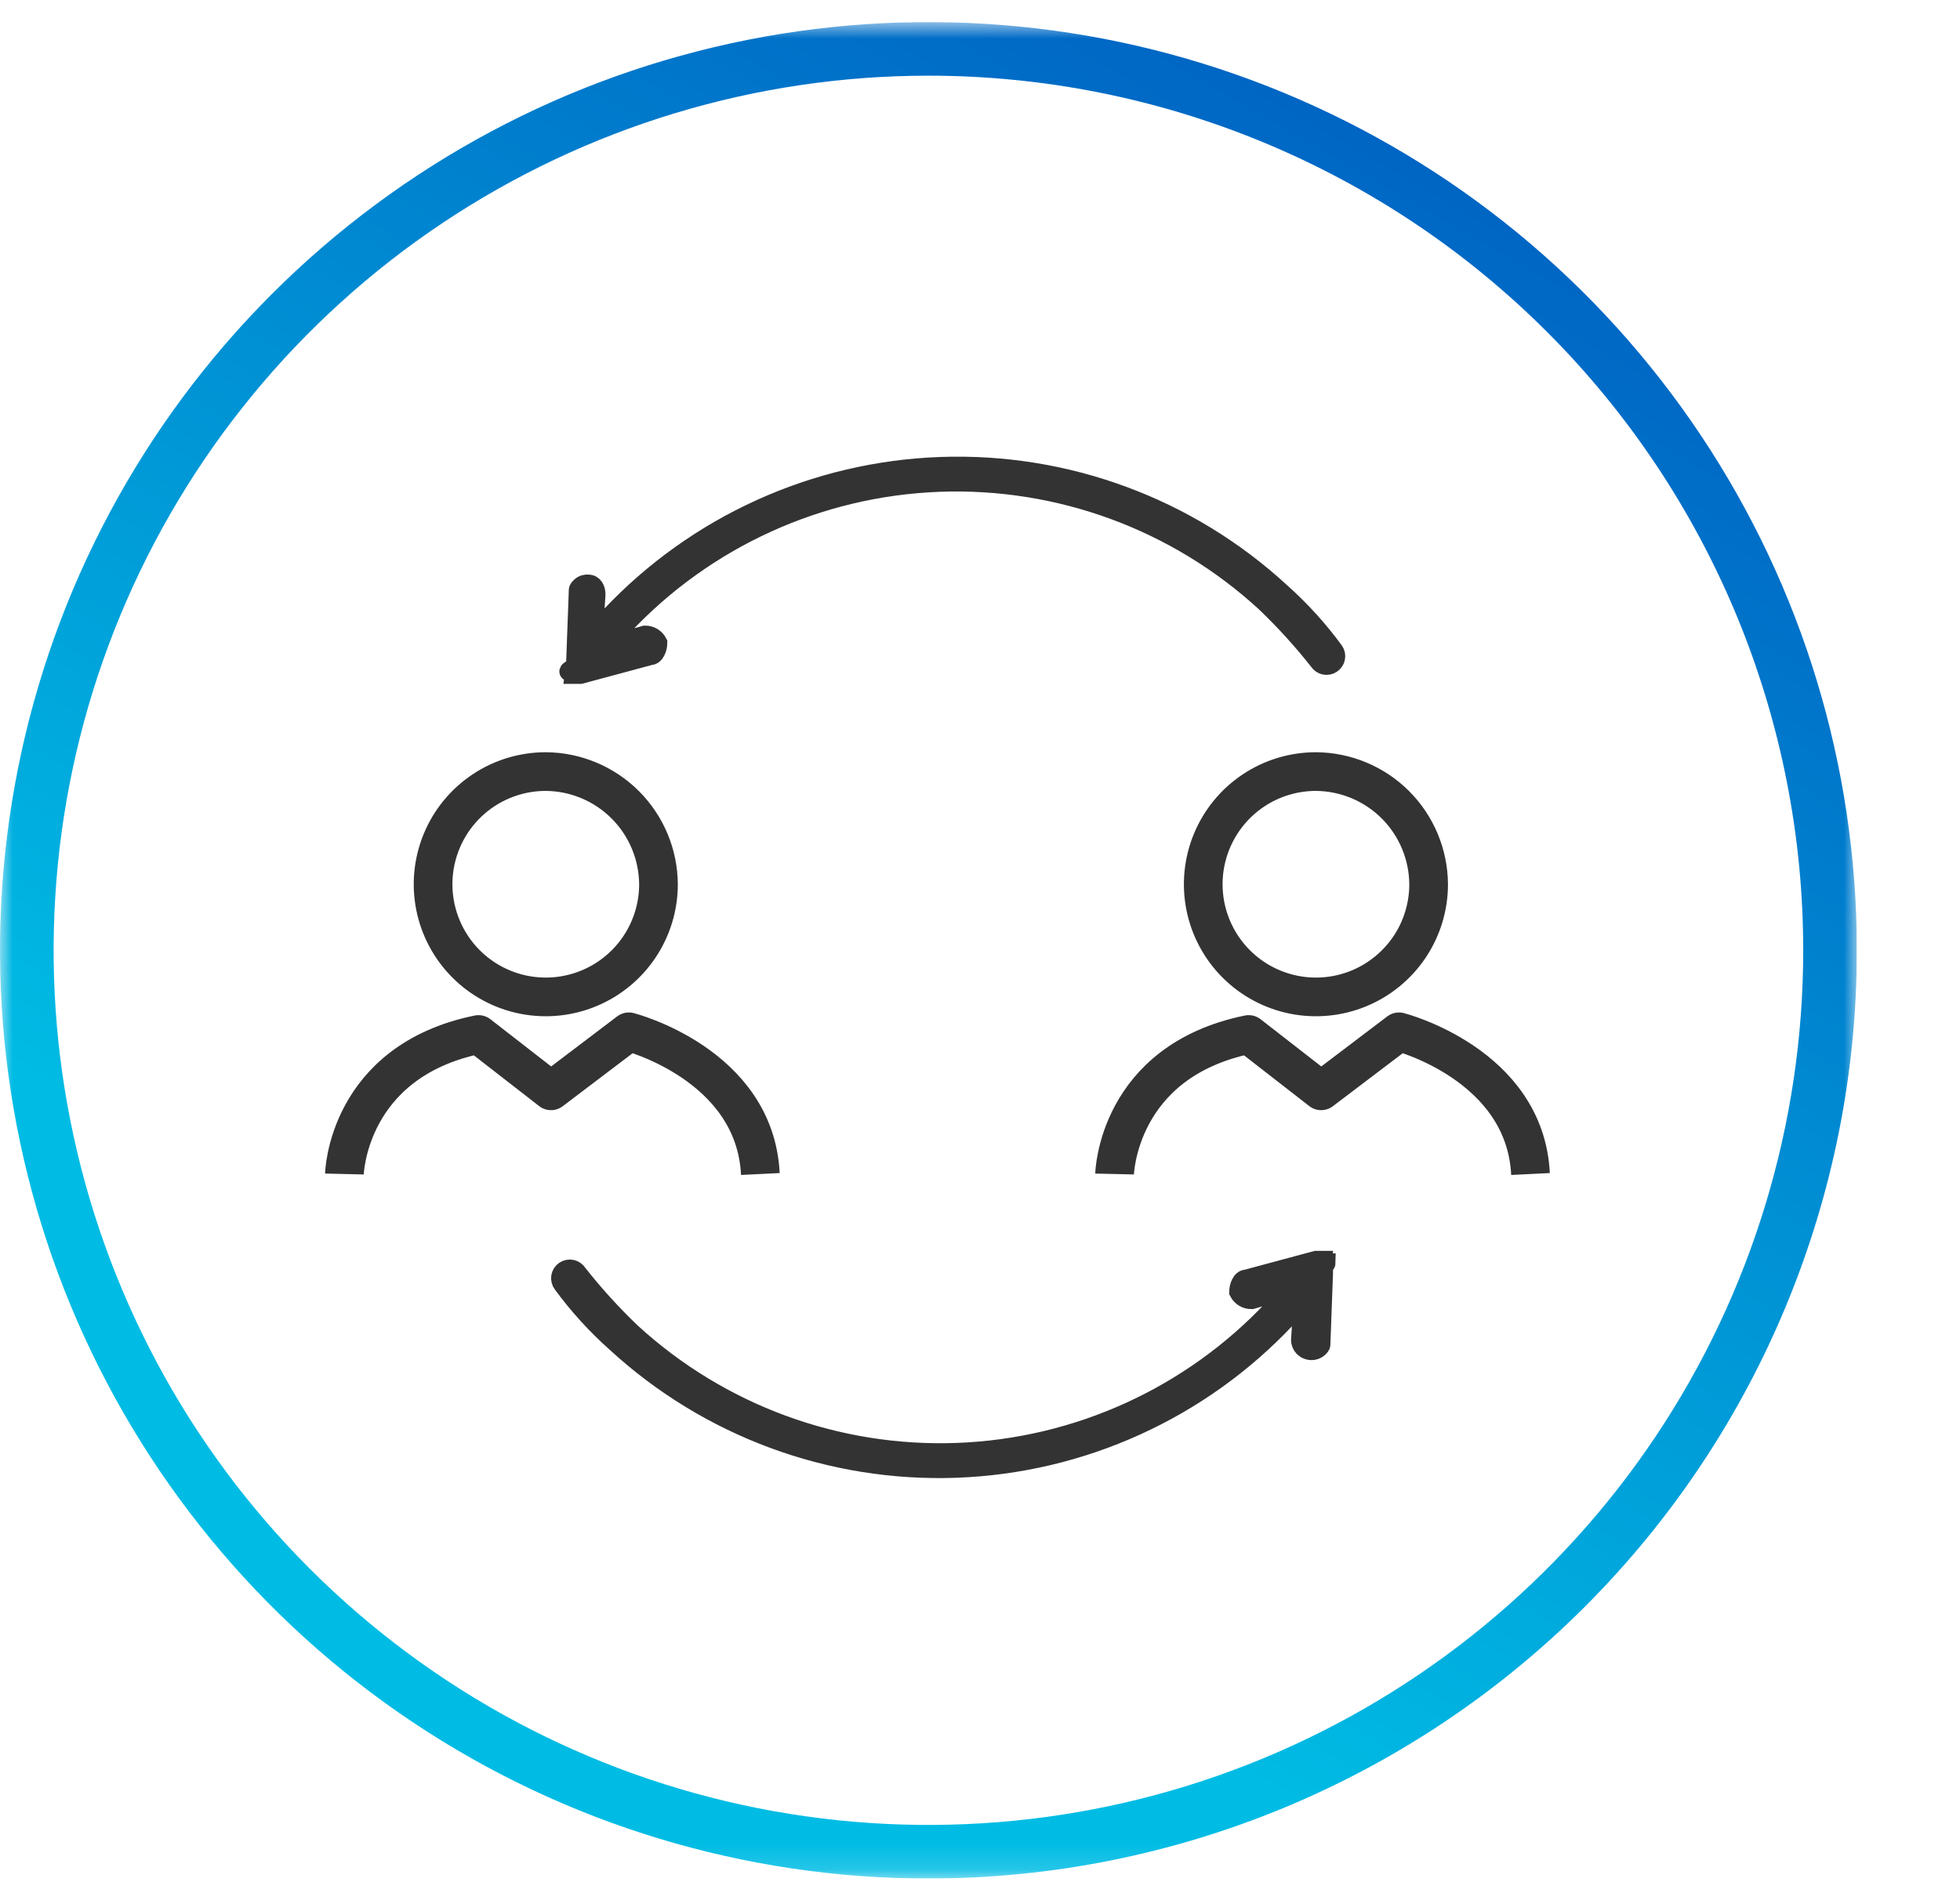 <svg width="76" height="73" viewBox="0 0 76 73" fill="none" xmlns="http://www.w3.org/2000/svg">
<g clip-path="url(#clip0_3527_30128)">
<g clip-path="url(#clip1_3527_30128)">
<g clip-path="url(#clip2_3527_30128)">
<mask id="mask0_3527_30128" style="mask-type:luminance" maskUnits="userSpaceOnUse" x="0" y="0" width="72" height="73">
<path d="M72 0.856H0V72.856H72V0.856Z" fill="white"/>
</mask>
<g mask="url(#mask0_3527_30128)">
<path d="M22.097 26.073C22.11 26.073 22.123 26.076 22.135 26.081C22.147 26.086 22.158 26.093 22.168 26.102C22.177 26.111 22.184 26.122 22.189 26.135C22.194 26.147 22.197 26.16 22.197 26.173H22.509L25.214 25.445C25.422 25.445 25.526 25.133 25.526 24.925C25.477 24.829 25.403 24.75 25.311 24.694C25.219 24.639 25.113 24.611 25.006 24.613L23.549 25.029C23.757 24.821 23.965 24.509 24.173 24.301C27.361 20.903 31.76 18.9 36.415 18.724C41.071 18.549 45.608 20.217 49.042 23.365C49.789 24.078 50.485 24.843 51.123 25.654C51.15 25.695 51.185 25.731 51.226 25.759C51.267 25.787 51.313 25.807 51.362 25.817C51.41 25.827 51.46 25.827 51.509 25.817C51.558 25.808 51.604 25.789 51.645 25.761C51.687 25.734 51.722 25.698 51.749 25.657C51.777 25.616 51.796 25.57 51.805 25.521C51.815 25.472 51.815 25.422 51.805 25.374C51.794 25.325 51.775 25.279 51.747 25.238C51.136 24.404 50.438 23.637 49.666 22.949C46.08 19.649 41.337 17.897 36.467 18.073C31.597 18.248 26.992 20.336 23.652 23.885C23.444 24.093 23.236 24.405 23.028 24.613L23.128 23.052C23.128 22.844 23.028 22.636 22.816 22.636C22.76 22.628 22.703 22.634 22.649 22.651C22.595 22.668 22.545 22.697 22.504 22.736C22.404 22.836 22.404 22.836 22.404 22.944L22.304 25.649V25.749L22.404 25.849C21.993 25.969 21.993 26.073 22.097 26.073Z" fill="#333333" stroke="#333333" stroke-width="0.7"/>
<path d="M51.442 48.962C51.416 48.962 51.39 48.952 51.372 48.933C51.353 48.914 51.342 48.889 51.342 48.862H51.03L48.324 49.59C48.116 49.59 48.012 49.902 48.012 50.11C48.061 50.206 48.136 50.286 48.228 50.341C48.319 50.396 48.425 50.424 48.532 50.422L49.989 50.006C49.781 50.214 49.573 50.526 49.366 50.734C46.178 54.132 41.779 56.136 37.124 56.311C32.468 56.486 27.931 54.819 24.496 51.67C23.749 50.958 23.054 50.193 22.415 49.381C22.389 49.338 22.355 49.3 22.313 49.27C22.272 49.24 22.225 49.219 22.176 49.208C22.126 49.197 22.075 49.196 22.025 49.206C21.975 49.215 21.928 49.234 21.886 49.262C21.843 49.291 21.807 49.327 21.779 49.37C21.752 49.412 21.733 49.46 21.724 49.51C21.716 49.56 21.717 49.611 21.729 49.66C21.741 49.71 21.762 49.756 21.792 49.797C22.403 50.632 23.101 51.399 23.873 52.086C27.46 55.386 32.203 57.138 37.073 56.963C41.943 56.788 46.547 54.699 49.887 51.15C50.095 50.942 50.303 50.63 50.51 50.422L50.41 51.983C50.415 52.065 50.443 52.144 50.49 52.212C50.537 52.279 50.602 52.332 50.678 52.364C50.754 52.396 50.837 52.407 50.918 52.395C50.999 52.383 51.075 52.348 51.138 52.295C51.238 52.195 51.238 52.195 51.238 52.087L51.338 49.382V49.282L51.238 49.182C51.442 49.07 51.442 48.962 51.442 48.962Z" fill="#333333" stroke="#333333" stroke-width="0.7"/>
<path d="M21.163 29.924C20.299 29.924 19.454 30.18 18.735 30.66C18.016 31.14 17.456 31.823 17.126 32.621C16.795 33.42 16.708 34.299 16.877 35.146C17.046 35.994 17.462 36.773 18.073 37.384C18.684 37.995 19.463 38.411 20.31 38.58C21.158 38.748 22.037 38.662 22.835 38.331C23.634 38 24.316 37.44 24.796 36.722C25.277 36.003 25.533 35.158 25.533 34.294C25.525 33.137 25.062 32.03 24.244 31.212C23.426 30.395 22.32 29.932 21.163 29.924Z" stroke="#333333" stroke-width="1.5" stroke-linejoin="round"/>
<path d="M13.355 45.532C13.355 45.532 13.456 41.162 18.555 40.121L21.366 42.306L24.384 40.017C24.384 40.017 29.274 41.266 29.483 45.532" stroke="#333333" stroke-width="1.5" stroke-linejoin="round"/>
<path d="M51.026 29.924C50.162 29.924 49.317 30.18 48.598 30.66C47.88 31.14 47.32 31.823 46.989 32.621C46.658 33.42 46.572 34.299 46.74 35.146C46.909 35.994 47.325 36.773 47.936 37.384C48.547 37.995 49.326 38.411 50.174 38.58C51.021 38.748 51.9 38.662 52.699 38.331C53.497 38 54.179 37.44 54.66 36.722C55.14 36.003 55.396 35.158 55.396 34.294C55.388 33.137 54.925 32.03 54.108 31.212C53.29 30.395 52.183 29.932 51.026 29.924Z" stroke="#333333" stroke-width="1.5" stroke-linejoin="round"/>
<path d="M43.219 45.532C43.219 45.532 43.319 41.162 48.419 40.121L51.228 42.306L54.246 40.017C54.246 40.017 59.137 41.266 59.346 45.532" stroke="#333333" stroke-width="1.5" stroke-linejoin="round"/>
<path d="M36 72.856C28.88 72.856 21.92 70.745 15.999 66.789C10.079 62.834 5.465 57.211 2.74 50.633C0.016 44.055 -0.697 36.816 0.692 29.833C2.081 22.85 5.509 16.435 10.544 11.401C15.579 6.366 21.993 2.937 28.977 1.548C35.96 0.159 43.199 0.872 49.777 3.597C56.355 6.322 61.977 10.936 65.933 16.856C69.889 22.776 72 29.736 72 36.856C72 46.404 68.207 55.561 61.456 62.312C54.705 69.064 45.548 72.856 36 72.856ZM36 2.935C29.291 2.935 22.733 4.925 17.154 8.652C11.576 12.379 7.229 17.677 4.661 23.875C2.094 30.074 1.422 36.894 2.731 43.474C4.04 50.054 7.27 56.098 12.014 60.842C16.758 65.586 22.802 68.817 29.382 70.126C35.962 71.434 42.783 70.763 48.981 68.195C55.179 65.628 60.477 61.28 64.204 55.702C67.932 50.124 69.921 43.565 69.921 36.856C69.921 32.402 69.044 27.991 67.339 23.875C65.634 19.76 63.136 16.02 59.986 12.871C56.836 9.721 53.096 7.222 48.981 5.518C44.865 3.813 40.455 2.935 36 2.935Z" fill="url(#paint0_linear_3527_30128)"/>
</g>
</g>
</g>
</g>
<defs>
<linearGradient id="paint0_linear_3527_30128" x1="17.075" y1="71.132" x2="55.349" y2="4.699" gradientUnits="userSpaceOnUse">
<stop offset="0.22" stop-color="#00BCE4"/>
<stop offset="1" stop-color="#0063C3"/>
</linearGradient>
<clipPath id="clip0_3527_30128">
<rect width="75.728" height="72" fill="white" transform="translate(0 0.856)"/>
</clipPath>
<clipPath id="clip1_3527_30128">
<rect width="72" height="72" fill="white" transform="translate(0 0.856)"/>
</clipPath>
<clipPath id="clip2_3527_30128">
<rect width="72" height="72" fill="white" transform="translate(0 0.856)"/>
</clipPath>
</defs>
</svg>

